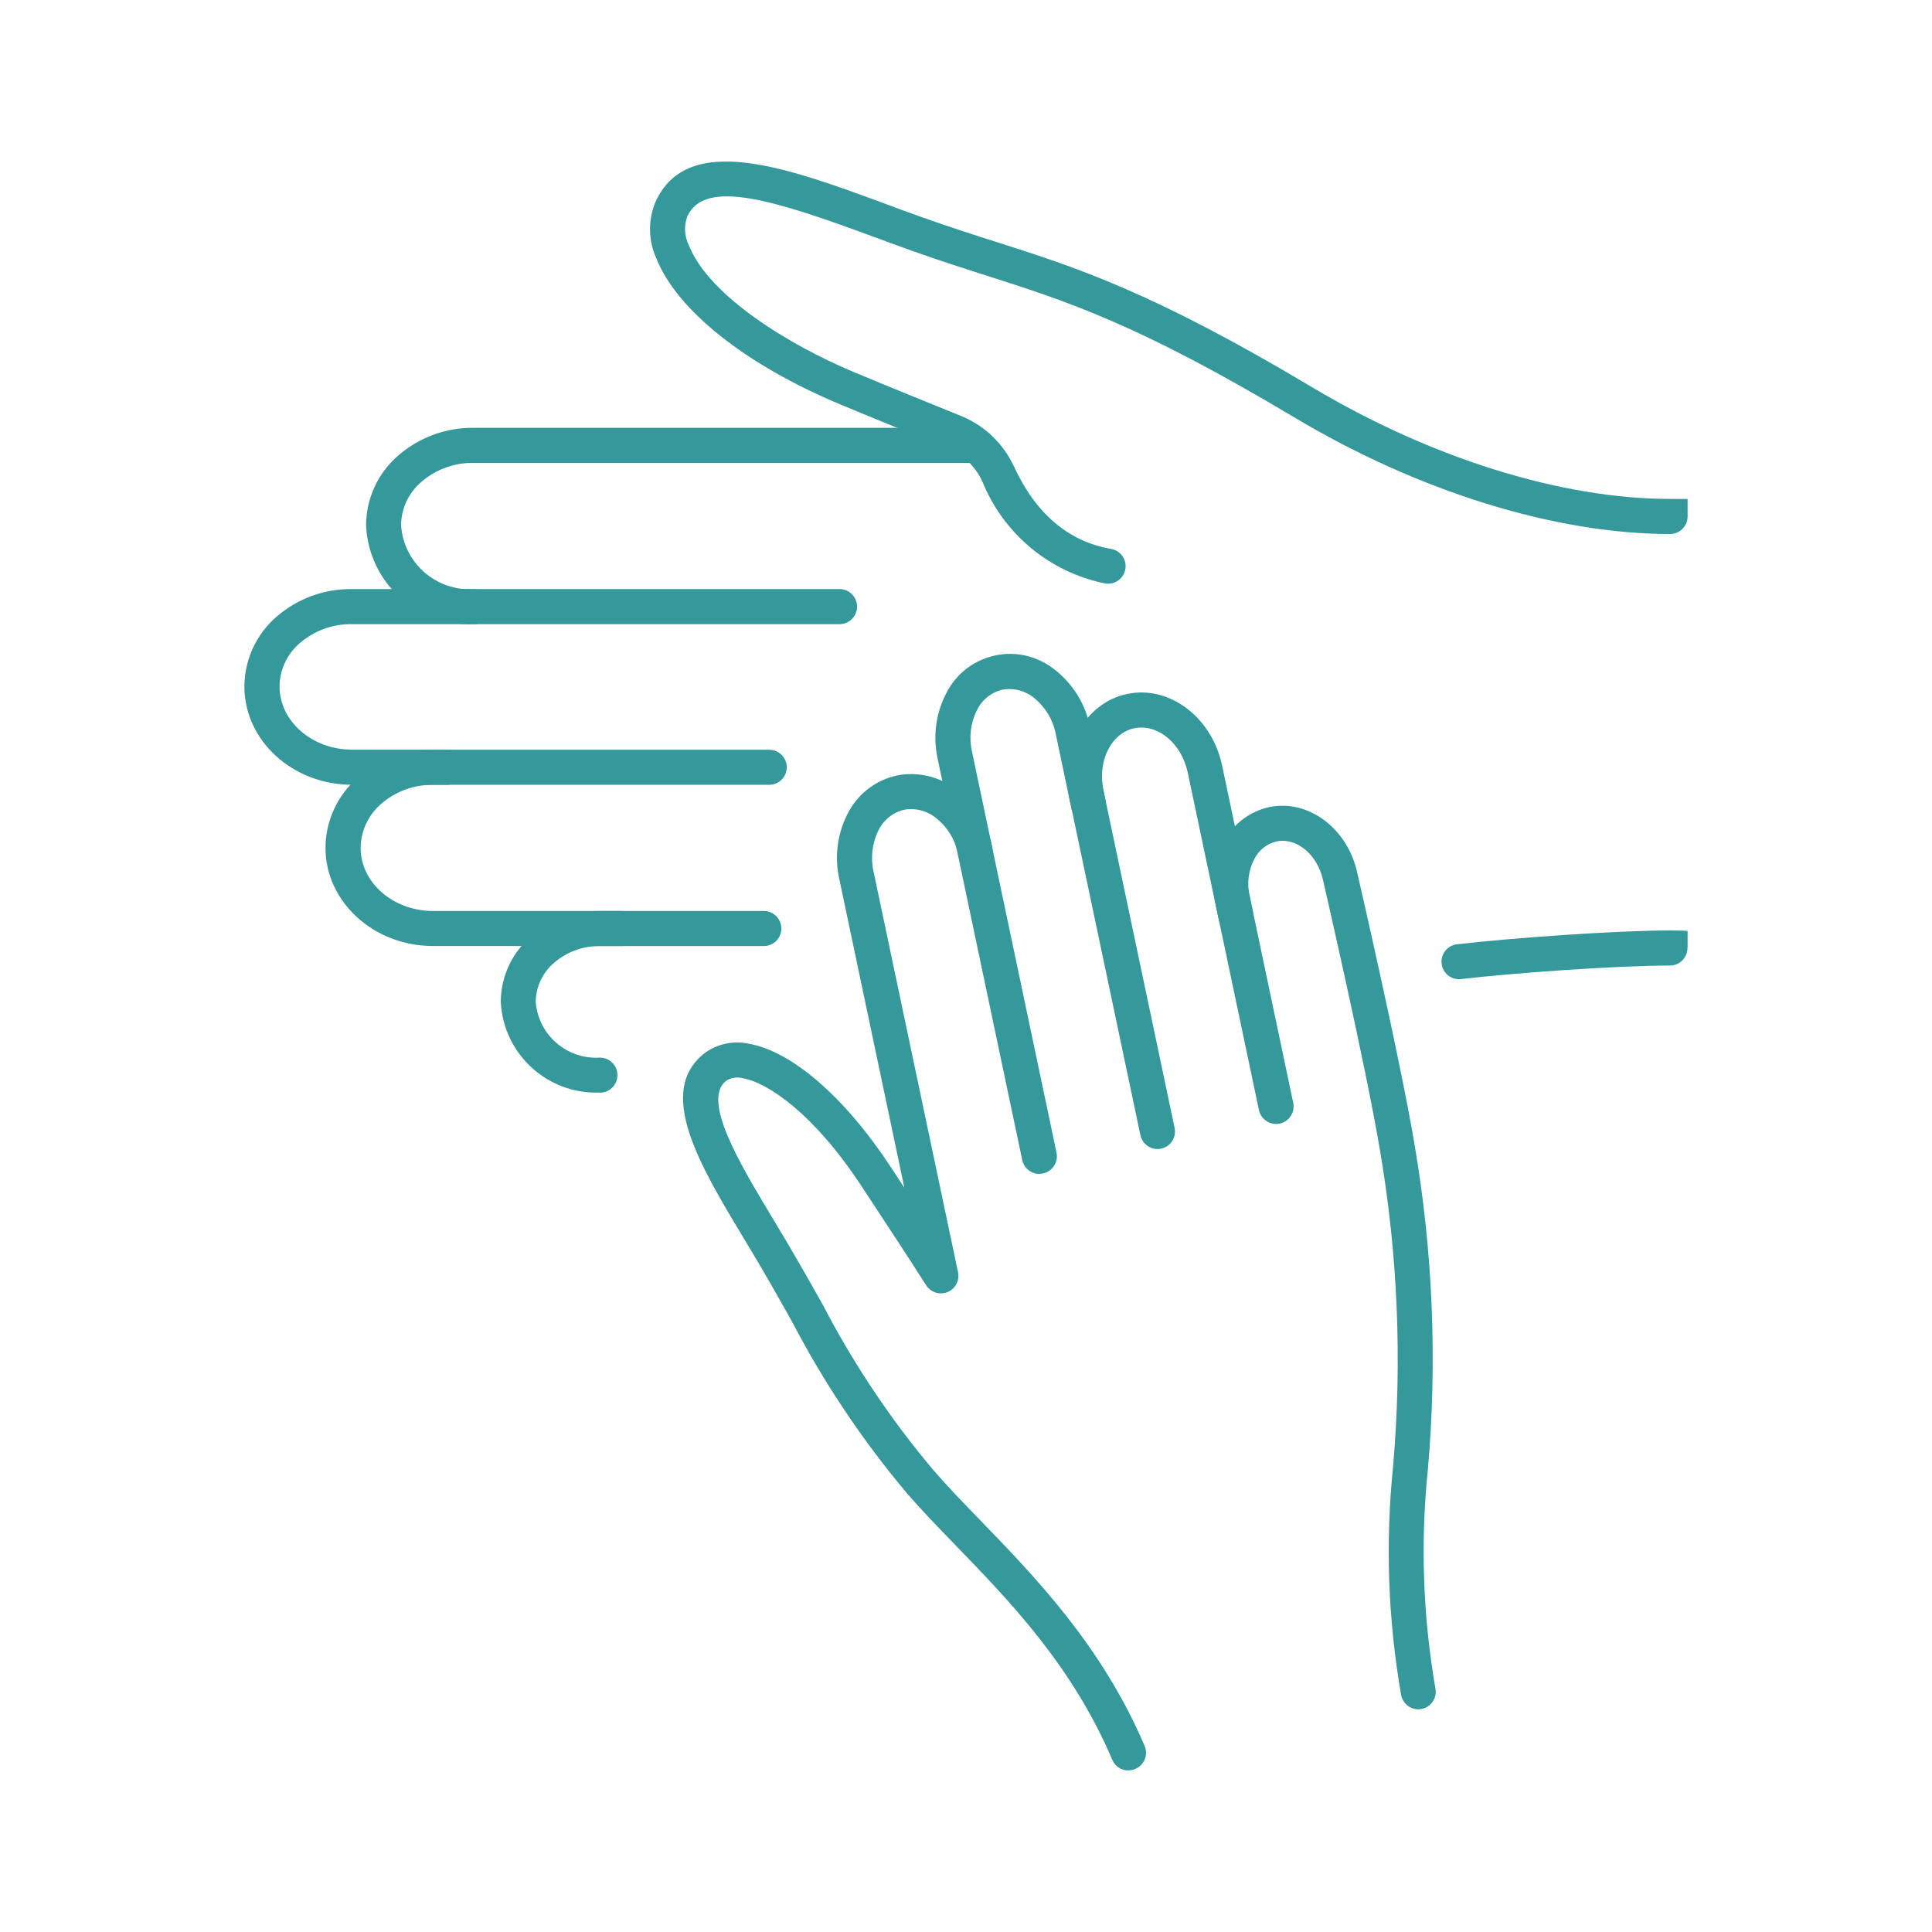 <?xml version="1.0" encoding="UTF-8"?>
<svg id="Layer_1" data-name="Layer 1" xmlns="http://www.w3.org/2000/svg" xmlns:xlink="http://www.w3.org/1999/xlink" version="1.1" viewBox="0 0 2709.1 2709.1">
  <defs>
    <style>
      .cls-1 {
        clip-path: url(#clippath);
      }

      .cls-2 {
        fill: none;
      }

      .cls-2, .cls-3 {
        stroke-width: 0px;
      }

      .cls-3 {
        fill: #35999B;
      }
    </style>
    <clipPath id="clippath">
      <rect class="cls-2" x="342.8" y="226.6" width="2023.6" height="2256"/>
    </clipPath>
  </defs>
  <g class="cls-1">
    <g id="Group_106" data-name="Group 106">
      <path id="Path_134" data-name="Path 134" class="cls-3" d="M1457.4,1646.1c-11.6,0-21.6-8.1-24-19.5l-118.5-562.2c-6.9-30.9-2.9-63.2,11.5-91.4,24.3-49.6,84.2-70.2,133.8-45.9,7.3,3.5,14,8,20.2,13.1,24.8,19.8,41.8,47.8,48.1,78.9l21.9,104c2.8,13.3-5.7,26.3-19,29.1-13.3,2.8-26.3-5.7-29.1-19l-21.9-104c-3.8-19.8-14.5-37.6-30.1-50.3-12.4-10.4-28.8-14.7-44.7-11.8-15.6,3.7-28.7,14.3-35.7,28.7-9,18-11.4,38.7-6.9,58.3l118.5,562.2c2.8,13.3-5.7,26.3-19,29.1-1.7.4-3.4.5-5.1.5"/>
      <path id="Path_135" data-name="Path 135" class="cls-3" d="M1623.1,1611.2c-11.6,0-21.6-8.1-24-19.5l-99.8-473.2c-14.4-67.6,22-132.9,81.1-145.4,59.1-12.5,118.8,32.3,133.2,100l43.5,206.4c2.8,13.3-5.7,26.3-19,29.1-13.3,2.8-26.3-5.7-29.1-19l-43.5-206.3c-8.7-41.1-42.3-68.9-74.9-62.1-32.6,6.8-52,46-43.3,87.2l99.8,473.2c2.8,13.3-5.7,26.3-19,29.1-1.7.4-3.4.5-5.1.5"/>
      <path id="Path_136" data-name="Path 136" class="cls-3" d="M1988.8,2396.8c-11.8,0-21.9-8.4-24.1-20-18.4-105.7-22.2-213.5-11.3-320.3,12.9-148.1,6.7-297.2-18.4-443.7-19.6-117.8-79.1-375.2-79.6-377.8-7.8-36.6-37.1-61.1-65.5-55.1-13.7,3.3-25.1,12.5-31.3,25.1-8.1,15.9-10.3,34.1-6.3,51.4l61.1,290c2.8,13.3-5.7,26.3-19,29.1-13.3,2.8-26.3-5.7-29.1-19l-61.1-290c-6.4-28.7-2.5-58.7,11-84.7,12.9-25.5,36.5-43.9,64.4-50,54.9-11.7,110.4,29.9,123.7,92.6.5,2.2,60.3,261.1,80.2,380.4,25.7,150.2,32,303.1,18.8,454.9-10.7,102.7-7.1,206.3,10.5,308,2.5,13.4-6.3,26.2-19.6,28.7-1.5.3-3,.4-4.5.4"/>
      <path id="Path_137" data-name="Path 137" class="cls-3" d="M1582.2,2482.6c-9.9,0-18.8-5.9-22.6-15.1-56-131.5-143.2-221.7-220.2-301.2-24.6-25.4-47.8-49.3-68-72.8-62.2-74-116.1-154.5-160.8-240.3-14.4-25.6-29.3-52.1-46.1-80.7-7.4-12.5-14.9-25.1-22.4-37.5-60.8-101-123.6-205.4-53.3-258.8,17.6-12.6,39.7-17.3,60.9-12.7,60.5,10.4,135,75,199.3,172.8l19.1,29.1-91.2-432.7c-6.9-30.9-2.9-63.2,11.5-91.4,13.7-27.4,39-47.2,68.9-53.8,30.1-6.1,61.4,1.6,85.4,20.9,25,19.7,42.3,47.7,48.6,78.9,2.8,13.3-5.7,26.3-18.9,29.1-13.3,2.8-26.3-5.7-29.1-18.9-3.9-19.8-14.7-37.6-30.5-50.2-12.6-10.4-29.1-14.8-45.2-11.8-15.6,3.7-28.7,14.3-35.7,28.7-9,18-11.4,38.7-6.9,58.3l118.4,561.5c2.8,13.3-5.7,26.3-18.9,29.1-10,2.1-20.3-2.2-25.8-10.8-25.1-39.3-47-72.7-90.7-139.1-67.1-102.1-131.7-145.3-166.6-151.3-7.8-2.1-16.1-.8-22.9,3.4-35.2,26.7,18.4,115.7,65.7,194.3,7.6,12.6,15.2,25.3,22.7,38,17,29,32.1,55.6,46.6,81.5,43,82.9,95.1,160.8,155.2,232.2,19.4,22.4,42,45.9,66.1,70.7,76,78.5,170.7,176.2,230.2,316.2,5.3,12.5-.5,26.9-13,32.2-3,1.3-6.3,1.9-9.6,2"/>
      <path id="Path_138" data-name="Path 138" class="cls-3" d="M626.2,1100.4h-132.9c-83.1-.1-150.7-62-150.6-137.8.2-37.7,16.7-73.5,45.3-98,29.2-25.3,66.7-39,105.3-38.6h683.9c13.6,0,24.6,11,24.6,24.6s-11,24.6-24.6,24.6H493.5c-26.7-.4-52.5,9-72.8,26.3-18,15.2-28.5,37.5-28.7,61,0,48.8,45.5,88.6,101.5,88.7h132.9c13.6,0,24.6,11,24.6,24.6s-11,24.6-24.6,24.6"/>
      <path id="Path_139" data-name="Path 139" class="cls-3" d="M870.6,1326.5h-263.6c-83.1,0-150.7-62-150.6-137.8.2-37.7,16.7-73.5,45.2-98.2,29.1-25.6,66.7-39.6,105.5-39.2h471.5c13.6,0,24.6,11,24.6,24.6s-11,24.6-24.6,24.6h-471.4c-26.7-.3-52.6,9.2-72.7,26.7-18,15.4-28.5,37.9-28.8,61.6,0,48.8,45.5,88.6,101.5,88.6h263.5c13.6,0,24.6,11,24.6,24.6s-11,24.6-24.6,24.6"/>
      <path id="Path_140" data-name="Path 140" class="cls-3" d="M841.2,1532h0c-73.5,2.9-135.6-54-139-127.5.2-34.9,15.5-68,41.8-90.9,26.9-23.6,61.5-36.5,97.3-36.2h229.7c13.6,0,24.6,11,24.6,24.6s-11,24.6-24.6,24.6h-229.7c-23.7-.3-46.7,8.1-64.6,23.7-15.9,13.6-25.2,33.4-25.5,54.3,3.4,46.4,43.6,81.3,90,78.4,13.6,0,24.6,11,24.6,24.6s-11,24.6-24.6,24.6"/>
      <path id="Path_141" data-name="Path 141" class="cls-3" d="M2046,1373.1c-13.6,0-24.6-10.9-24.7-24.5,0-12.6,9.4-23.1,21.8-24.5,76.6-8.9,223.7-19.4,298.5-19.4s24.6,11,24.6,24.6-11,24.6-24.6,24.6c-73.2,0-217.5,10.2-292.9,19-1,.1-1.9.2-2.9.2"/>
      <path id="Path_142" data-name="Path 142" class="cls-3" d="M663.8,875.2h0c-79.8,3-147.1-59-150.5-138.8.2-37.6,16.7-73.3,45.3-97.8,29.2-25.3,66.7-39.1,105.3-38.7h704.7c13.6,0,24.6,11,24.6,24.6s-11,24.6-24.6,24.6h-704.7c-26.7-.4-52.5,9-72.8,26.4-18,15.2-28.5,37.5-28.7,61,3.5,52.6,48.8,92.6,101.5,89.6,13.6,0,24.6,11,24.6,24.6s-11,24.6-24.6,24.6"/>
      <path id="Path_143" data-name="Path 143" class="cls-3" d="M1553.8,818.5c-1.4,0-2.9-.1-4.3-.4-77.9-15.8-142.6-69.7-172.2-143.4-9.9-21.2-27.5-37.8-49.3-46.4-38.5-15.5-95.7-38.7-149.9-61.3-132.4-55.3-228.8-131.8-257.8-204.8-11.2-24.8-11.7-53.1-1.5-78.3,44.7-100.7,186.4-48.4,323.4,2.2,17.2,6.5,34.4,12.7,51.8,18.9,37,13.2,70.3,23.9,102.5,34.1,112.6,35.9,218.9,69.8,443.4,203.9,166.7,99.5,349.6,156.6,501.9,156.6s24.6,11,24.6,24.6-11,24.6-24.6,24.6c-160.8,0-353-59.6-527-163.6-219.7-131.2-318.6-162.7-433.2-199.3-32.6-10.4-66.3-21.2-104.1-34.7-17.4-6.2-35.2-12.8-52.3-19.1-137.9-50.9-237.3-82.8-261.5-28.4-4.8,13.1-4,27.6,2.2,40.2,28.6,71.8,142.4,140.6,231.1,177.7,53.9,22.5,111,45.7,149.3,61.1,33.4,13.2,60.4,38.8,75.5,71.4,30.6,66.3,76.4,105.2,136.1,115.6,13.4,2.3,22.4,14.9,20.1,28.3-2,11.9-12.3,20.5-24.3,20.5"/>
    </g>
  </g>
</svg>